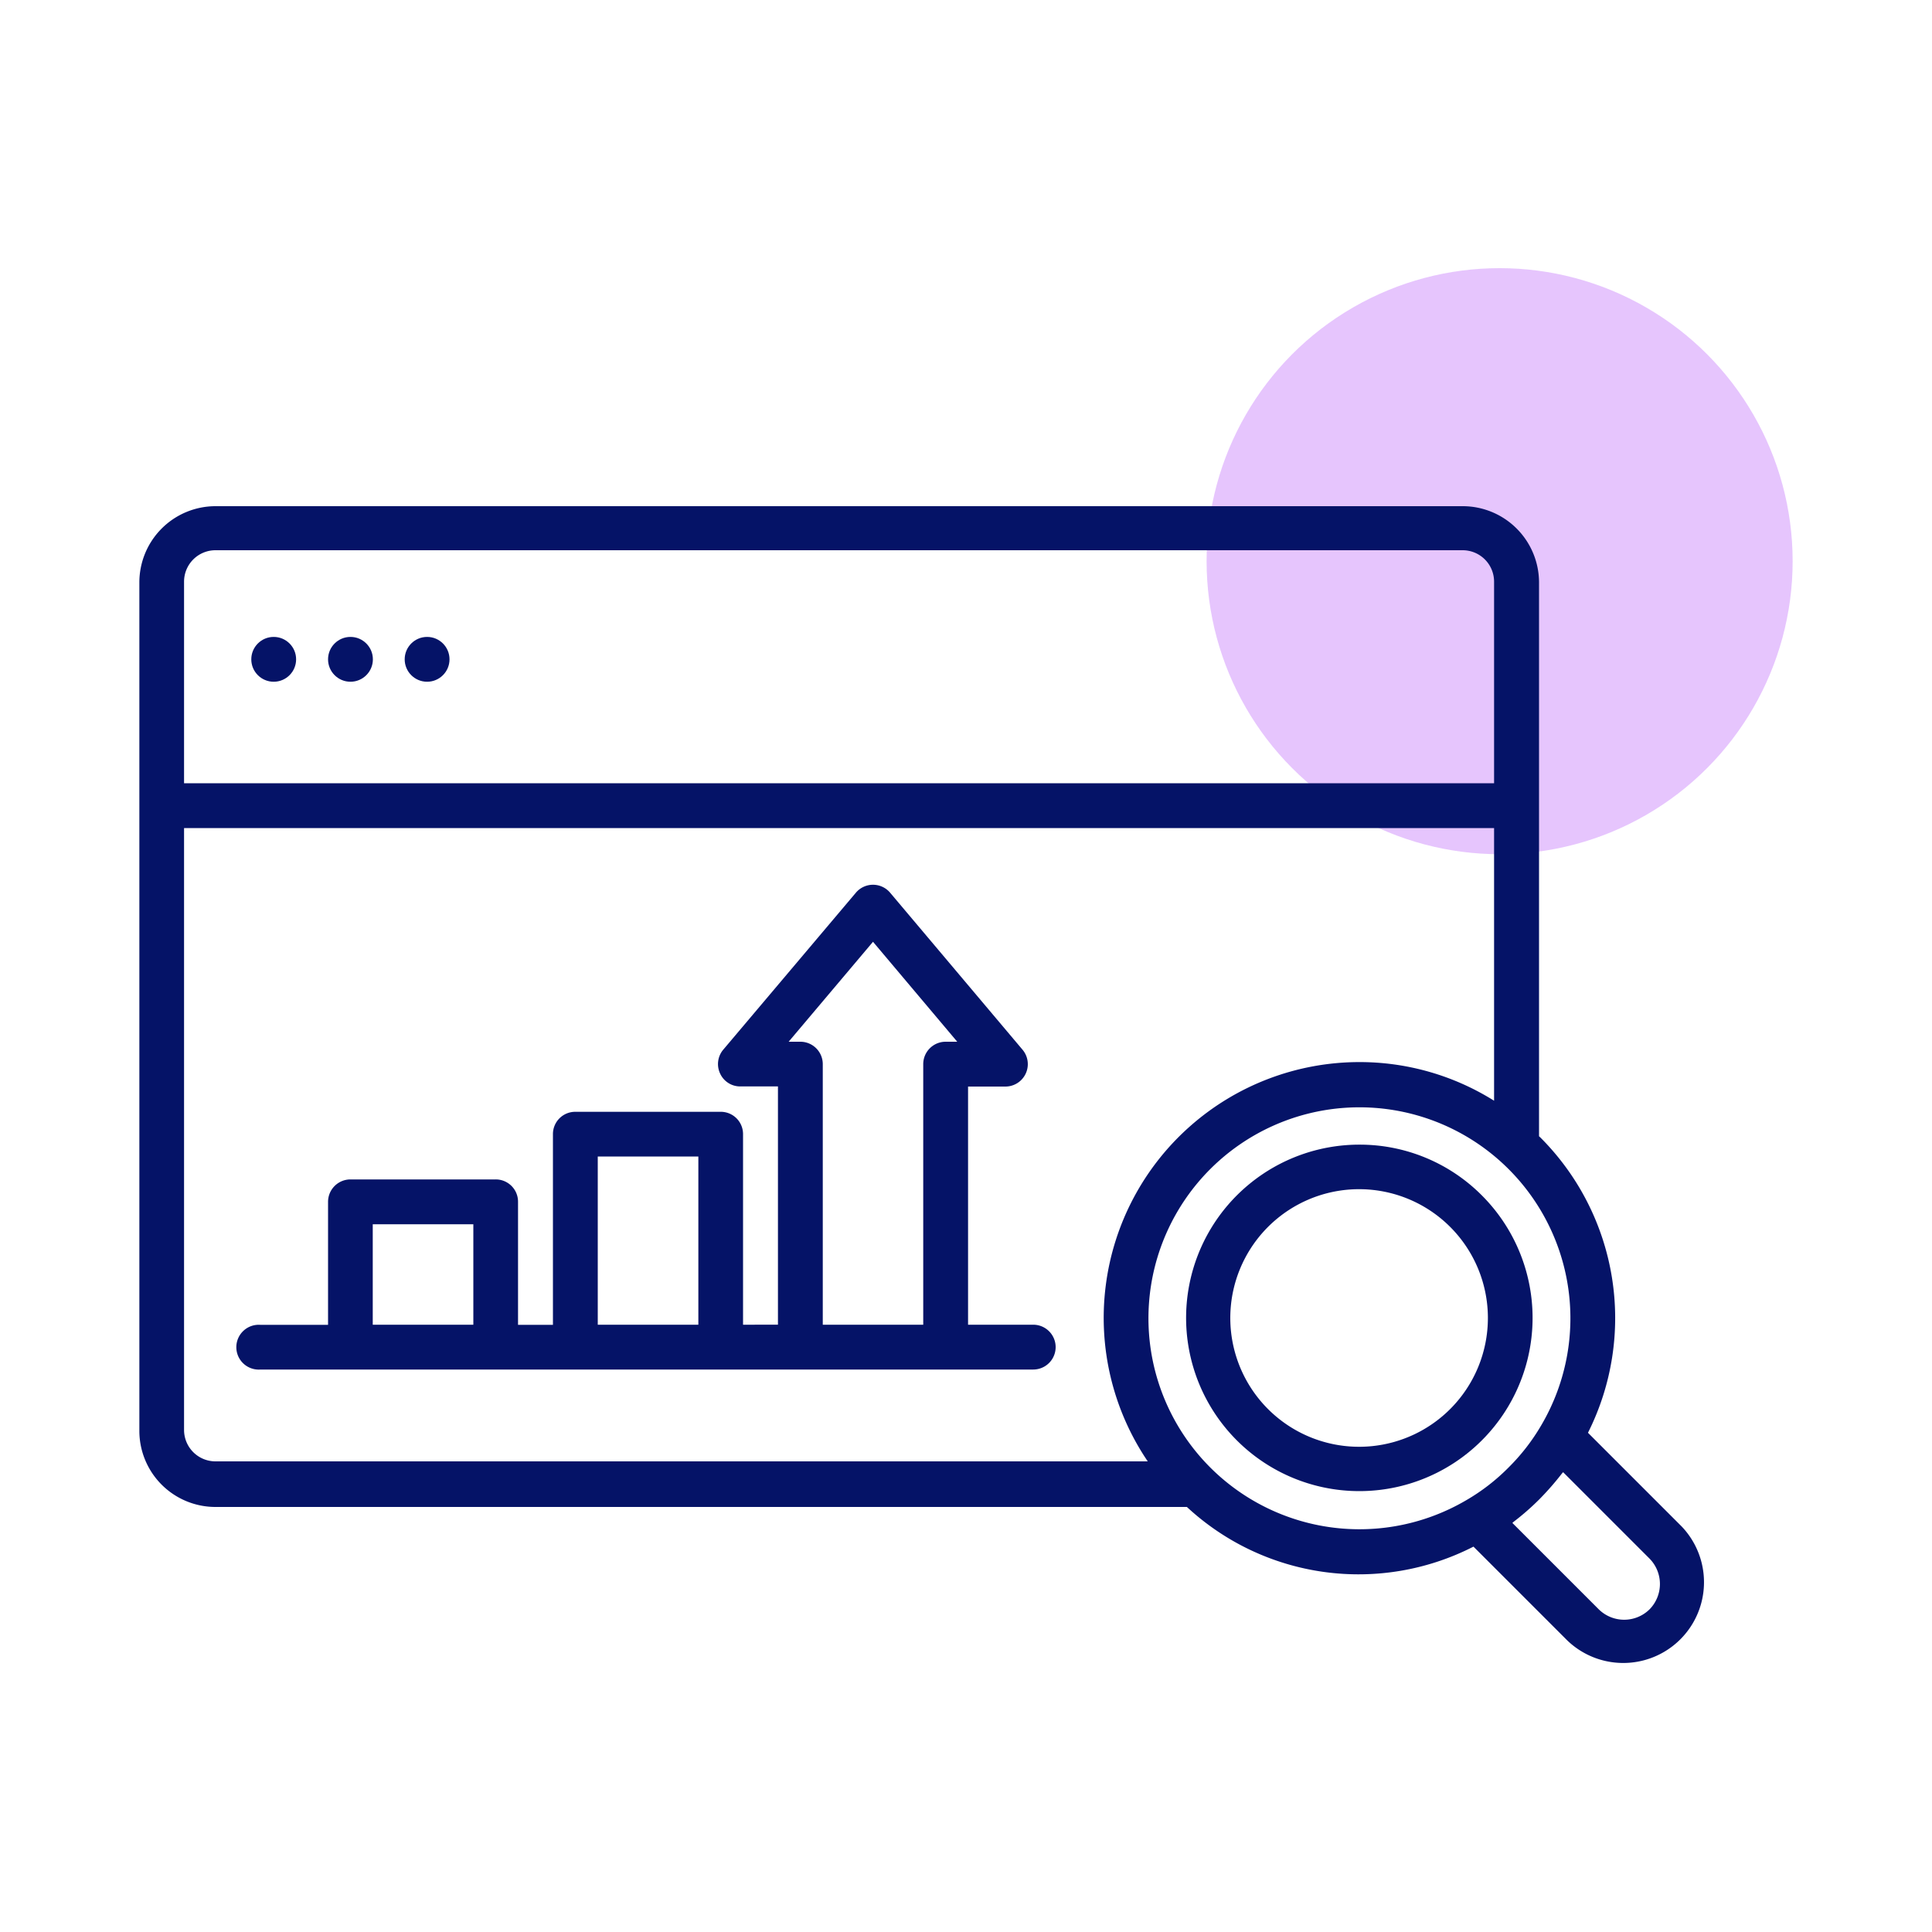 <svg xmlns="http://www.w3.org/2000/svg" viewBox="0 0 150 150"><defs><style>.cls-1{fill:#dcadfc;opacity:0.7;}.cls-2{fill:#051367;}</style></defs><g id="Layer_2" data-name="Layer 2"><circle class="cls-1" cx="116.43" cy="43.57" r="22.75"></circle><path class="cls-2" d="M105.54,88.87a13.45,13.45,0,1,0,9.51,3.94,13.37,13.37,0,0,0-9.51-3.94Zm7.06,20.52a10,10,0,1,1,2.92-7.06A10,10,0,0,1,112.6,109.39Z"></path><path class="cls-2" d="M80.22,102.85H75.16V84.36h2.9a1.74,1.74,0,0,0,1.33-2.86L69.11,69.31a1.74,1.74,0,0,0-2.66,0L56.15,81.5a1.73,1.73,0,0,0-.24,1.85,1.71,1.71,0,0,0,1.57,1H60.4v18.5H57.69V88.05A1.73,1.73,0,0,0,56,86.32H44.67a1.73,1.73,0,0,0-1.74,1.73v14.81H40.22V93.31a1.73,1.73,0,0,0-1.74-1.74H27.21a1.74,1.74,0,0,0-1.74,1.74v9.55H20.22a1.74,1.74,0,1,0,0,3.47h60a1.74,1.74,0,0,0,0-3.48ZM67.78,73.12l6.54,7.76h-.9a1.74,1.74,0,0,0-1.74,1.74v20.23h-7.8V82.62a1.74,1.74,0,0,0-1.74-1.74h-.91ZM28.94,102.85v-7.8h7.81v7.8Zm17.47,0V89.79h7.81v13.06Z"></path><path class="cls-2" d="M16.73,117H92.15a19.59,19.59,0,0,0,22.25,3.08l7.29,7.29a6.27,6.27,0,0,0,8.87-8.86l-7.27-7.27a19.83,19.83,0,0,0-3.71-22.94l-.09-.08v-43a5.93,5.93,0,0,0-5.92-5.92H16.73a5.92,5.92,0,0,0-5.91,5.92v65.9A5.91,5.91,0,0,0,16.73,117Zm111.37,7.92a2.81,2.81,0,0,1-4,0l-6.68-6.68.1-.09a19.8,19.8,0,0,0,2-1.75,22.21,22.21,0,0,0,1.75-2l.09-.1,6.68,6.68a2.81,2.81,0,0,1,0,4Zm-8.45-14.24a15.85,15.85,0,0,1-2.53,3.26,15.65,15.65,0,0,1-3.27,2.53,16.38,16.38,0,1,1,5.8-5.79ZM105.53,82.46a19.86,19.86,0,0,0-16.42,31H16.73a2.44,2.44,0,0,1-2.44-2.44V64.29H116V85.46a19.65,19.65,0,0,0-10.48-3ZM16.73,42.72h96.84A2.44,2.44,0,0,1,116,45.16V60.81H14.29V45.16A2.44,2.44,0,0,1,16.73,42.72Z"></path><circle class="cls-2" cx="33.16" cy="51.19" r="1.74"></circle><circle class="cls-2" cx="27.21" cy="51.19" r="1.74"></circle><circle class="cls-2" cx="21.25" cy="51.19" r="1.74"></circle></g></svg>